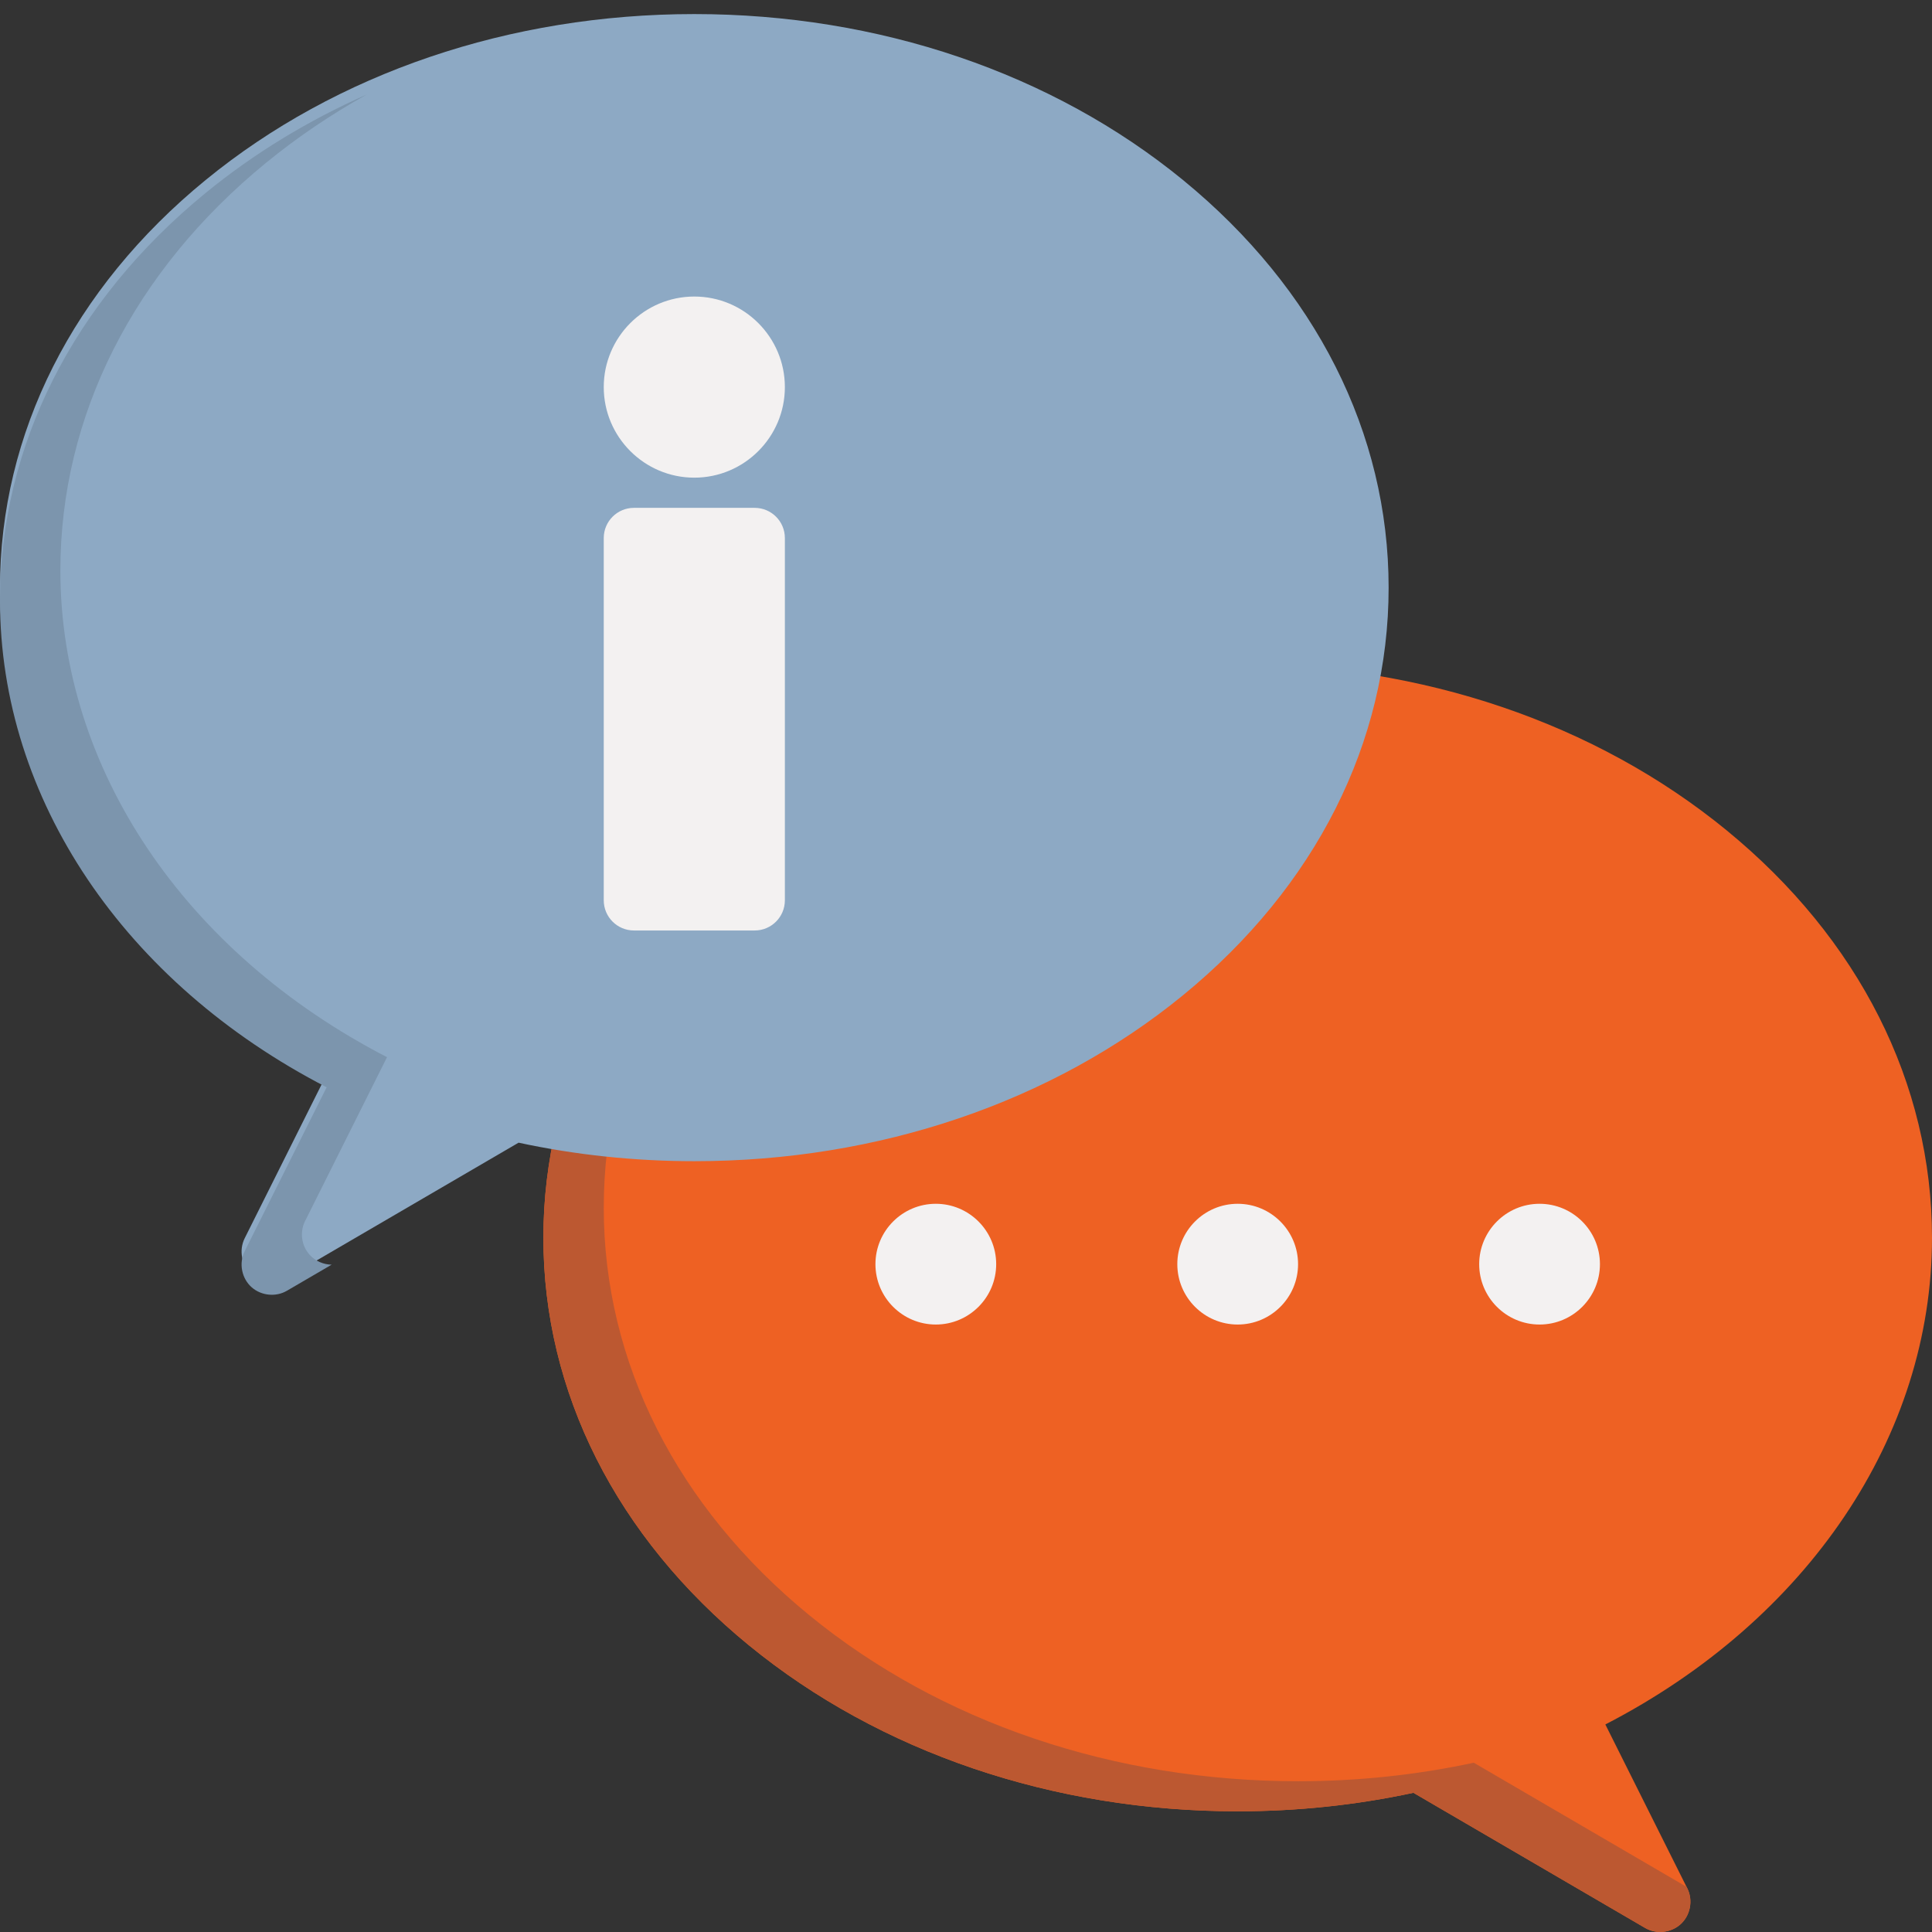 <svg width="512" height="512" xmlns="http://www.w3.org/2000/svg">

 <rect width="100%" height="100%" fill="#333333" stroke="none"/>

 <g>
  <title>background</title>
  <rect fill="none" id="canvas_background" height="482" width="482" y="-1" x="-1"/>
 </g>
 <g>
  <title>Layer 1</title>
  <path id="svg_1" fill="#ee6123" d="m512,328.015c0,-40.908 -19.35,-79.269 -54.483,-108.015c-34.667,-28.364 -80.664,-43.985 -129.517,-43.985s-94.85,15.621 -129.517,43.985c-35.133,28.746 -54.483,67.107 -54.483,108.015s19.35,79.269 54.483,108.015c34.667,28.364 80.664,43.985 129.517,43.985c15.777,0 31.428,-1.65 46.568,-4.907l61.4,35.817c2.917,1.701 6.758,1.32 9.301,-0.894c2.695,-2.345 3.481,-6.403 1.885,-9.594l-21.719,-43.438c53.607,-27.668 86.565,-76.451 86.565,-128.984z"/>
  <path id="svg_2" fill="#bc5831" d="m446.95,500.028l-56.382,-32.89c-15.141,3.257 -30.791,4.907 -46.568,4.907c-48.853,0 -94.85,-15.621 -129.517,-43.985c-35.133,-28.746 -54.483,-67.107 -54.483,-108.015s19.35,-79.269 54.483,-108.015c8.326,-6.812 17.311,-12.881 26.826,-18.183c-15.545,6.868 -29.967,15.631 -42.826,26.153c-35.133,28.746 -54.483,67.107 -54.483,108.015s19.35,79.269 54.483,108.015c34.667,28.364 80.664,43.985 129.517,43.985c15.777,0 31.428,-1.65 46.568,-4.907l61.4,35.817c2.917,1.701 6.758,1.32 9.301,-0.894c2.695,-2.345 3.481,-6.403 1.885,-9.594l-0.204,-0.409z"/>
  <g id="svg_3">
   <path id="svg_4" fill="#F3F1F1" d="m408,319.015c-8.822,0 -16,7.177 -16,16s7.178,16 16,16s16,-7.177 16,-16c0,-8.823 -7.178,-16 -16,-16z"/>
   <path id="svg_5" fill="#F3F1F1" d="m328,319.015c-8.822,0 -16,7.177 -16,16s7.178,16 16,16s16,-7.177 16,-16c0,-8.823 -7.178,-16 -16,-16z"/>
   <path id="svg_6" fill="#F3F1F1" d="m248,319.015c-8.822,0 -16,7.177 -16,16s7.178,16 16,16c8.822,0 16,-7.177 16,-16c0,-8.823 -7.178,-16 -16,-16z"/>
  </g>
  <path id="svg_7" fill="#8da9c4" d="m313.517,47.714c-34.667,-28.364 -80.664,-43.985 -129.517,-43.985s-94.85,15.621 -129.517,43.985c-35.133,28.746 -54.483,67.107 -54.483,108.015c0,52.533 32.958,101.316 86.563,128.984l-21.719,43.438c-1.596,3.192 -0.81,7.249 1.885,9.594c2.544,2.213 6.385,2.595 9.301,0.894l61.4,-35.817c15.141,3.257 30.791,4.907 46.568,4.907c48.853,0 94.85,-15.621 129.517,-43.985c35.135,-28.746 54.485,-67.107 54.485,-108.015s-19.35,-79.269 -54.483,-108.015z"/>
  <path id="svg_8" fill="#7c95ad" d="m82.104,332.585c-2.218,-2.416 -2.727,-6.052 -1.26,-8.985l21.719,-43.438c-53.605,-27.669 -86.563,-76.452 -86.563,-128.985c0,-40.908 19.35,-79.269 54.483,-108.015c8.297,-6.788 17.249,-12.838 26.728,-18.127c-15.507,6.861 -29.895,15.609 -42.728,26.108c-35.133,28.746 -54.483,67.107 -54.483,108.015c0,52.533 32.958,101.316 86.563,128.984l-21.719,43.438c-1.596,3.192 -0.81,7.249 1.885,9.594c2.544,2.214 6.385,2.595 9.301,0.894l11.859,-6.918c-2.15,-0.037 -4.273,-0.918 -5.785,-2.565z"/>
  <g id="svg_9">
   <path id="svg_10" fill="#F3F1F1" d="m200,134.586l-32,0c-4.418,0 -8,3.582 -8,8l0,96c0,4.418 3.582,8 8,8l32,0c4.418,0 8,-3.582 8,-8l0,-96c0,-4.419 -3.582,-8 -8,-8z"/>
   <path id="svg_11" fill="#F3F1F1" d="m184,78.586c-13.233,0 -24,10.766 -24,24s10.767,24 24,24s24,-10.766 24,-24s-10.767,-24 -24,-24z"/>
  </g>
  <g id="svg_12"/>
  <g id="svg_13"/>
  <g id="svg_14"/>
  <g id="svg_15"/>
  <g id="svg_16"/>
  <g id="svg_17"/>
  <g id="svg_18"/>
  <g id="svg_19"/>
  <g id="svg_20"/>
  <g id="svg_21"/>
  <g id="svg_22"/>
  <g id="svg_23"/>
  <g id="svg_24"/>
  <g id="svg_25"/>
  <g id="svg_26"/>
 </g>
</svg>